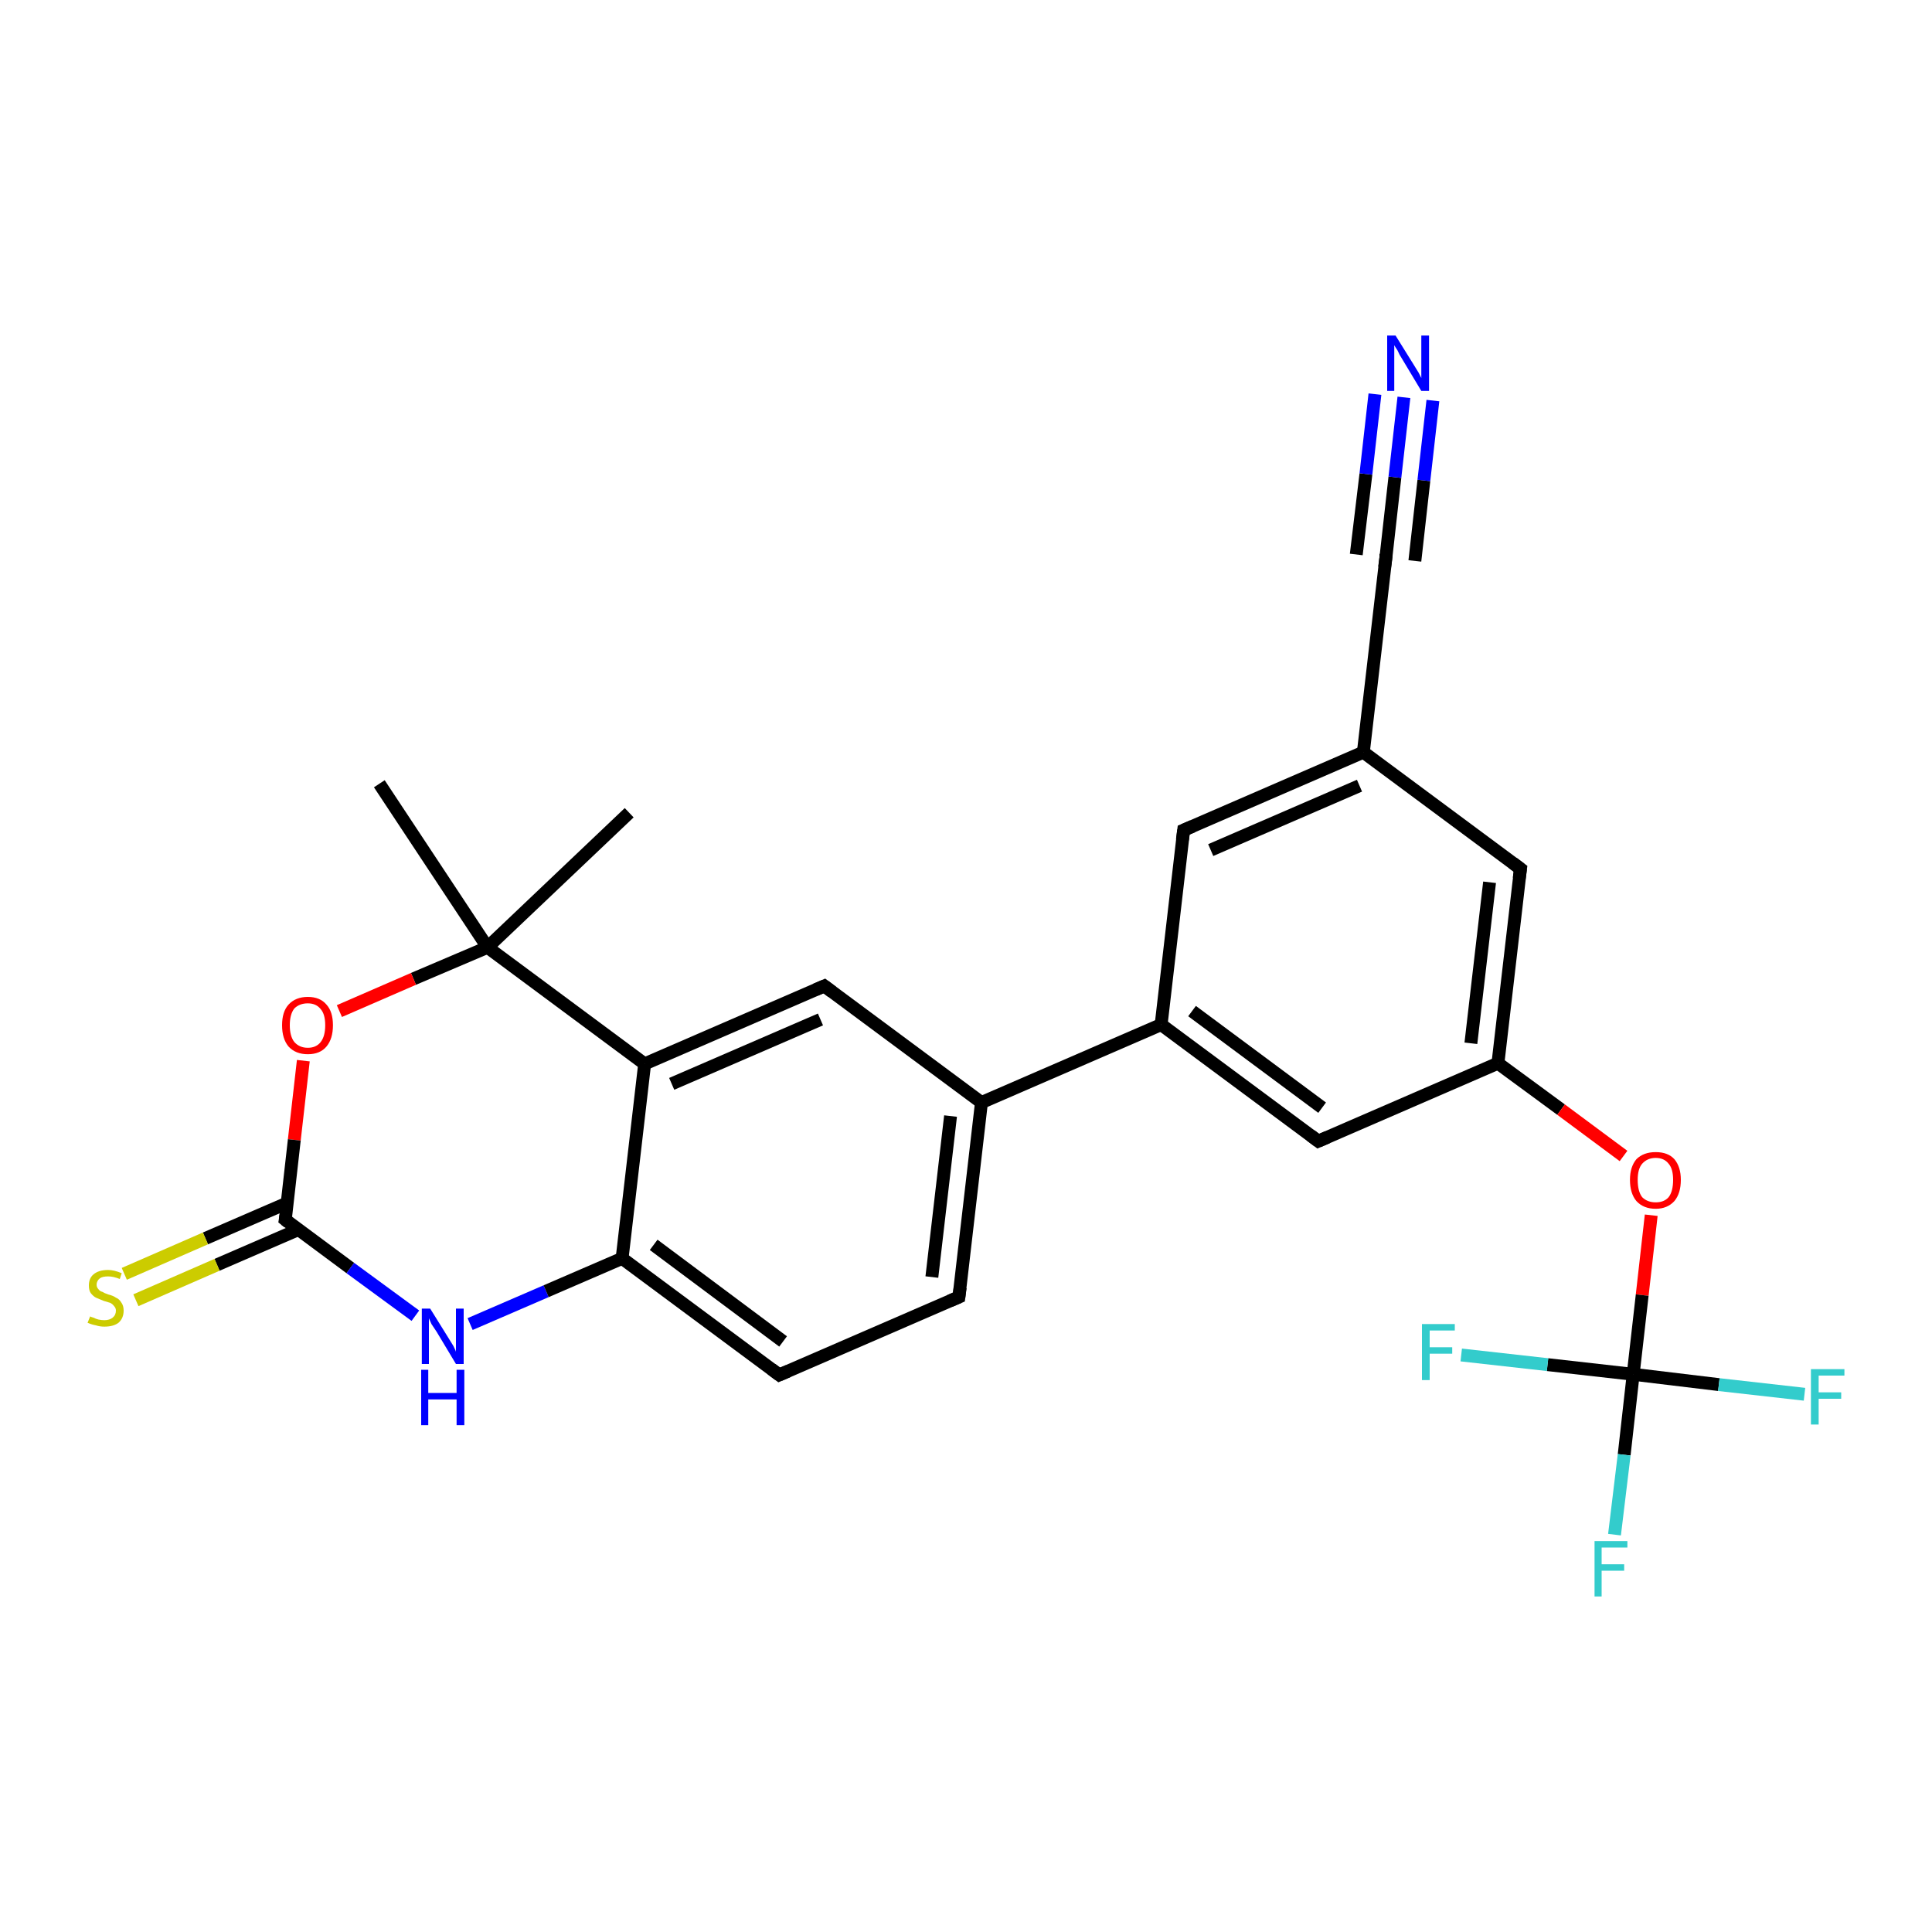 <?xml version='1.0' encoding='iso-8859-1'?>
<svg version='1.1' baseProfile='full'
              xmlns='http://www.w3.org/2000/svg'
                      xmlns:rdkit='http://www.rdkit.org/xml'
                      xmlns:xlink='http://www.w3.org/1999/xlink'
                  xml:space='preserve'
width='300px' height='300px' viewBox='0 0 300 300'>
<!-- END OF HEADER -->
<rect style='opacity:1.0;fill:#FFFFFF;stroke:none' width='300.0' height='300.0' x='0.0' y='0.0'> </rect>
<path class='bond-0 atom-0 atom-1' d='M 97.7,126.2 L 75.7,147.1' style='fill:none;fill-rule:evenodd;stroke:#000000;stroke-width:2.0px;stroke-linecap:butt;stroke-linejoin:miter;stroke-opacity:1' />
<path class='bond-1 atom-1 atom-2' d='M 75.7,147.1 L 58.9,121.7' style='fill:none;fill-rule:evenodd;stroke:#000000;stroke-width:2.0px;stroke-linecap:butt;stroke-linejoin:miter;stroke-opacity:1' />
<path class='bond-2 atom-1 atom-3' d='M 75.7,147.1 L 64.2,152.0' style='fill:none;fill-rule:evenodd;stroke:#000000;stroke-width:2.0px;stroke-linecap:butt;stroke-linejoin:miter;stroke-opacity:1' />
<path class='bond-2 atom-1 atom-3' d='M 64.2,152.0 L 52.7,157.0' style='fill:none;fill-rule:evenodd;stroke:#FF0000;stroke-width:2.0px;stroke-linecap:butt;stroke-linejoin:miter;stroke-opacity:1' />
<path class='bond-3 atom-3 atom-4' d='M 47.1,164.7 L 45.7,177.0' style='fill:none;fill-rule:evenodd;stroke:#FF0000;stroke-width:2.0px;stroke-linecap:butt;stroke-linejoin:miter;stroke-opacity:1' />
<path class='bond-3 atom-3 atom-4' d='M 45.7,177.0 L 44.3,189.4' style='fill:none;fill-rule:evenodd;stroke:#000000;stroke-width:2.0px;stroke-linecap:butt;stroke-linejoin:miter;stroke-opacity:1' />
<path class='bond-4 atom-4 atom-5' d='M 44.6,186.8 L 31.9,192.3' style='fill:none;fill-rule:evenodd;stroke:#000000;stroke-width:2.0px;stroke-linecap:butt;stroke-linejoin:miter;stroke-opacity:1' />
<path class='bond-4 atom-4 atom-5' d='M 31.9,192.3 L 19.3,197.8' style='fill:none;fill-rule:evenodd;stroke:#CCCC00;stroke-width:2.0px;stroke-linecap:butt;stroke-linejoin:miter;stroke-opacity:1' />
<path class='bond-4 atom-4 atom-5' d='M 46.4,190.9 L 33.7,196.4' style='fill:none;fill-rule:evenodd;stroke:#000000;stroke-width:2.0px;stroke-linecap:butt;stroke-linejoin:miter;stroke-opacity:1' />
<path class='bond-4 atom-4 atom-5' d='M 33.7,196.4 L 21.1,201.9' style='fill:none;fill-rule:evenodd;stroke:#CCCC00;stroke-width:2.0px;stroke-linecap:butt;stroke-linejoin:miter;stroke-opacity:1' />
<path class='bond-5 atom-4 atom-6' d='M 44.3,189.4 L 54.4,196.9' style='fill:none;fill-rule:evenodd;stroke:#000000;stroke-width:2.0px;stroke-linecap:butt;stroke-linejoin:miter;stroke-opacity:1' />
<path class='bond-5 atom-4 atom-6' d='M 54.4,196.9 L 64.5,204.3' style='fill:none;fill-rule:evenodd;stroke:#0000FF;stroke-width:2.0px;stroke-linecap:butt;stroke-linejoin:miter;stroke-opacity:1' />
<path class='bond-6 atom-6 atom-7' d='M 73.0,205.6 L 84.8,200.5' style='fill:none;fill-rule:evenodd;stroke:#0000FF;stroke-width:2.0px;stroke-linecap:butt;stroke-linejoin:miter;stroke-opacity:1' />
<path class='bond-6 atom-6 atom-7' d='M 84.8,200.5 L 96.6,195.4' style='fill:none;fill-rule:evenodd;stroke:#000000;stroke-width:2.0px;stroke-linecap:butt;stroke-linejoin:miter;stroke-opacity:1' />
<path class='bond-7 atom-7 atom-8' d='M 96.6,195.4 L 121.0,213.5' style='fill:none;fill-rule:evenodd;stroke:#000000;stroke-width:2.0px;stroke-linecap:butt;stroke-linejoin:miter;stroke-opacity:1' />
<path class='bond-7 atom-7 atom-8' d='M 101.5,193.3 L 121.6,208.3' style='fill:none;fill-rule:evenodd;stroke:#000000;stroke-width:2.0px;stroke-linecap:butt;stroke-linejoin:miter;stroke-opacity:1' />
<path class='bond-8 atom-8 atom-9' d='M 121.0,213.5 L 148.9,201.4' style='fill:none;fill-rule:evenodd;stroke:#000000;stroke-width:2.0px;stroke-linecap:butt;stroke-linejoin:miter;stroke-opacity:1' />
<path class='bond-9 atom-9 atom-10' d='M 148.9,201.4 L 152.4,171.2' style='fill:none;fill-rule:evenodd;stroke:#000000;stroke-width:2.0px;stroke-linecap:butt;stroke-linejoin:miter;stroke-opacity:1' />
<path class='bond-9 atom-9 atom-10' d='M 144.7,198.3 L 147.6,173.3' style='fill:none;fill-rule:evenodd;stroke:#000000;stroke-width:2.0px;stroke-linecap:butt;stroke-linejoin:miter;stroke-opacity:1' />
<path class='bond-10 atom-10 atom-11' d='M 152.4,171.2 L 128.0,153.1' style='fill:none;fill-rule:evenodd;stroke:#000000;stroke-width:2.0px;stroke-linecap:butt;stroke-linejoin:miter;stroke-opacity:1' />
<path class='bond-11 atom-11 atom-12' d='M 128.0,153.1 L 100.1,165.2' style='fill:none;fill-rule:evenodd;stroke:#000000;stroke-width:2.0px;stroke-linecap:butt;stroke-linejoin:miter;stroke-opacity:1' />
<path class='bond-11 atom-11 atom-12' d='M 127.4,158.3 L 104.3,168.3' style='fill:none;fill-rule:evenodd;stroke:#000000;stroke-width:2.0px;stroke-linecap:butt;stroke-linejoin:miter;stroke-opacity:1' />
<path class='bond-12 atom-10 atom-13' d='M 152.4,171.2 L 180.3,159.1' style='fill:none;fill-rule:evenodd;stroke:#000000;stroke-width:2.0px;stroke-linecap:butt;stroke-linejoin:miter;stroke-opacity:1' />
<path class='bond-13 atom-13 atom-14' d='M 180.3,159.1 L 204.7,177.2' style='fill:none;fill-rule:evenodd;stroke:#000000;stroke-width:2.0px;stroke-linecap:butt;stroke-linejoin:miter;stroke-opacity:1' />
<path class='bond-13 atom-13 atom-14' d='M 185.1,157.0 L 205.3,172.0' style='fill:none;fill-rule:evenodd;stroke:#000000;stroke-width:2.0px;stroke-linecap:butt;stroke-linejoin:miter;stroke-opacity:1' />
<path class='bond-14 atom-14 atom-15' d='M 204.7,177.2 L 232.6,165.1' style='fill:none;fill-rule:evenodd;stroke:#000000;stroke-width:2.0px;stroke-linecap:butt;stroke-linejoin:miter;stroke-opacity:1' />
<path class='bond-15 atom-15 atom-16' d='M 232.6,165.1 L 242.4,172.3' style='fill:none;fill-rule:evenodd;stroke:#000000;stroke-width:2.0px;stroke-linecap:butt;stroke-linejoin:miter;stroke-opacity:1' />
<path class='bond-15 atom-15 atom-16' d='M 242.4,172.3 L 252.1,179.5' style='fill:none;fill-rule:evenodd;stroke:#FF0000;stroke-width:2.0px;stroke-linecap:butt;stroke-linejoin:miter;stroke-opacity:1' />
<path class='bond-16 atom-16 atom-17' d='M 256.4,188.7 L 255.0,201.1' style='fill:none;fill-rule:evenodd;stroke:#FF0000;stroke-width:2.0px;stroke-linecap:butt;stroke-linejoin:miter;stroke-opacity:1' />
<path class='bond-16 atom-16 atom-17' d='M 255.0,201.1 L 253.6,213.4' style='fill:none;fill-rule:evenodd;stroke:#000000;stroke-width:2.0px;stroke-linecap:butt;stroke-linejoin:miter;stroke-opacity:1' />
<path class='bond-17 atom-17 atom-18' d='M 253.6,213.4 L 252.2,225.9' style='fill:none;fill-rule:evenodd;stroke:#000000;stroke-width:2.0px;stroke-linecap:butt;stroke-linejoin:miter;stroke-opacity:1' />
<path class='bond-17 atom-17 atom-18' d='M 252.2,225.9 L 250.7,238.3' style='fill:none;fill-rule:evenodd;stroke:#33CCCC;stroke-width:2.0px;stroke-linecap:butt;stroke-linejoin:miter;stroke-opacity:1' />
<path class='bond-18 atom-17 atom-19' d='M 253.6,213.4 L 266.9,215.0' style='fill:none;fill-rule:evenodd;stroke:#000000;stroke-width:2.0px;stroke-linecap:butt;stroke-linejoin:miter;stroke-opacity:1' />
<path class='bond-18 atom-17 atom-19' d='M 266.9,215.0 L 280.2,216.5' style='fill:none;fill-rule:evenodd;stroke:#33CCCC;stroke-width:2.0px;stroke-linecap:butt;stroke-linejoin:miter;stroke-opacity:1' />
<path class='bond-19 atom-17 atom-20' d='M 253.6,213.4 L 240.3,211.9' style='fill:none;fill-rule:evenodd;stroke:#000000;stroke-width:2.0px;stroke-linecap:butt;stroke-linejoin:miter;stroke-opacity:1' />
<path class='bond-19 atom-17 atom-20' d='M 240.3,211.9 L 226.9,210.4' style='fill:none;fill-rule:evenodd;stroke:#33CCCC;stroke-width:2.0px;stroke-linecap:butt;stroke-linejoin:miter;stroke-opacity:1' />
<path class='bond-20 atom-15 atom-21' d='M 232.6,165.1 L 236.1,134.9' style='fill:none;fill-rule:evenodd;stroke:#000000;stroke-width:2.0px;stroke-linecap:butt;stroke-linejoin:miter;stroke-opacity:1' />
<path class='bond-20 atom-15 atom-21' d='M 228.4,162.0 L 231.3,137.0' style='fill:none;fill-rule:evenodd;stroke:#000000;stroke-width:2.0px;stroke-linecap:butt;stroke-linejoin:miter;stroke-opacity:1' />
<path class='bond-21 atom-21 atom-22' d='M 236.1,134.9 L 211.7,116.8' style='fill:none;fill-rule:evenodd;stroke:#000000;stroke-width:2.0px;stroke-linecap:butt;stroke-linejoin:miter;stroke-opacity:1' />
<path class='bond-22 atom-22 atom-23' d='M 211.7,116.8 L 183.8,128.9' style='fill:none;fill-rule:evenodd;stroke:#000000;stroke-width:2.0px;stroke-linecap:butt;stroke-linejoin:miter;stroke-opacity:1' />
<path class='bond-22 atom-22 atom-23' d='M 211.1,122.0 L 188.0,132.0' style='fill:none;fill-rule:evenodd;stroke:#000000;stroke-width:2.0px;stroke-linecap:butt;stroke-linejoin:miter;stroke-opacity:1' />
<path class='bond-23 atom-22 atom-24' d='M 211.7,116.8 L 215.2,86.6' style='fill:none;fill-rule:evenodd;stroke:#000000;stroke-width:2.0px;stroke-linecap:butt;stroke-linejoin:miter;stroke-opacity:1' />
<path class='bond-24 atom-24 atom-25' d='M 215.2,86.6 L 216.6,74.1' style='fill:none;fill-rule:evenodd;stroke:#000000;stroke-width:2.0px;stroke-linecap:butt;stroke-linejoin:miter;stroke-opacity:1' />
<path class='bond-24 atom-24 atom-25' d='M 216.6,74.1 L 218.0,61.7' style='fill:none;fill-rule:evenodd;stroke:#0000FF;stroke-width:2.0px;stroke-linecap:butt;stroke-linejoin:miter;stroke-opacity:1' />
<path class='bond-24 atom-24 atom-25' d='M 210.6,86.1 L 212.1,73.6' style='fill:none;fill-rule:evenodd;stroke:#000000;stroke-width:2.0px;stroke-linecap:butt;stroke-linejoin:miter;stroke-opacity:1' />
<path class='bond-24 atom-24 atom-25' d='M 212.1,73.6 L 213.5,61.2' style='fill:none;fill-rule:evenodd;stroke:#0000FF;stroke-width:2.0px;stroke-linecap:butt;stroke-linejoin:miter;stroke-opacity:1' />
<path class='bond-24 atom-24 atom-25' d='M 219.7,87.1 L 221.1,74.6' style='fill:none;fill-rule:evenodd;stroke:#000000;stroke-width:2.0px;stroke-linecap:butt;stroke-linejoin:miter;stroke-opacity:1' />
<path class='bond-24 atom-24 atom-25' d='M 221.1,74.6 L 222.5,62.2' style='fill:none;fill-rule:evenodd;stroke:#0000FF;stroke-width:2.0px;stroke-linecap:butt;stroke-linejoin:miter;stroke-opacity:1' />
<path class='bond-25 atom-12 atom-1' d='M 100.1,165.2 L 75.7,147.1' style='fill:none;fill-rule:evenodd;stroke:#000000;stroke-width:2.0px;stroke-linecap:butt;stroke-linejoin:miter;stroke-opacity:1' />
<path class='bond-26 atom-23 atom-13' d='M 183.8,128.9 L 180.3,159.1' style='fill:none;fill-rule:evenodd;stroke:#000000;stroke-width:2.0px;stroke-linecap:butt;stroke-linejoin:miter;stroke-opacity:1' />
<path class='bond-27 atom-12 atom-7' d='M 100.1,165.2 L 96.6,195.4' style='fill:none;fill-rule:evenodd;stroke:#000000;stroke-width:2.0px;stroke-linecap:butt;stroke-linejoin:miter;stroke-opacity:1' />
<path d='M 44.4,188.8 L 44.3,189.4 L 44.8,189.8' style='fill:none;stroke:#000000;stroke-width:2.0px;stroke-linecap:butt;stroke-linejoin:miter;stroke-opacity:1;' />
<path d='M 119.8,212.6 L 121.0,213.5 L 122.4,212.9' style='fill:none;stroke:#000000;stroke-width:2.0px;stroke-linecap:butt;stroke-linejoin:miter;stroke-opacity:1;' />
<path d='M 147.5,202.0 L 148.9,201.4 L 149.1,199.9' style='fill:none;stroke:#000000;stroke-width:2.0px;stroke-linecap:butt;stroke-linejoin:miter;stroke-opacity:1;' />
<path d='M 129.2,154.0 L 128.0,153.1 L 126.6,153.7' style='fill:none;stroke:#000000;stroke-width:2.0px;stroke-linecap:butt;stroke-linejoin:miter;stroke-opacity:1;' />
<path d='M 203.5,176.3 L 204.7,177.2 L 206.1,176.6' style='fill:none;stroke:#000000;stroke-width:2.0px;stroke-linecap:butt;stroke-linejoin:miter;stroke-opacity:1;' />
<path d='M 235.9,136.4 L 236.1,134.9 L 234.9,134.0' style='fill:none;stroke:#000000;stroke-width:2.0px;stroke-linecap:butt;stroke-linejoin:miter;stroke-opacity:1;' />
<path d='M 185.2,128.3 L 183.8,128.9 L 183.6,130.4' style='fill:none;stroke:#000000;stroke-width:2.0px;stroke-linecap:butt;stroke-linejoin:miter;stroke-opacity:1;' />
<path d='M 215.0,88.1 L 215.2,86.6 L 215.2,86.0' style='fill:none;stroke:#000000;stroke-width:2.0px;stroke-linecap:butt;stroke-linejoin:miter;stroke-opacity:1;' />
<path class='atom-3' d='M 43.8 159.2
Q 43.8 157.1, 44.8 156.0
Q 45.9 154.8, 47.8 154.8
Q 49.7 154.8, 50.7 156.0
Q 51.7 157.1, 51.7 159.2
Q 51.7 161.3, 50.7 162.5
Q 49.7 163.7, 47.8 163.7
Q 45.9 163.7, 44.8 162.5
Q 43.8 161.3, 43.8 159.2
M 47.8 162.7
Q 49.1 162.7, 49.8 161.8
Q 50.5 160.9, 50.5 159.2
Q 50.5 157.5, 49.8 156.7
Q 49.1 155.8, 47.8 155.8
Q 46.5 155.8, 45.7 156.6
Q 45.0 157.5, 45.0 159.2
Q 45.0 160.9, 45.7 161.8
Q 46.5 162.7, 47.8 162.7
' fill='#FF0000'/>
<path class='atom-5' d='M 14.0 204.4
Q 14.1 204.5, 14.5 204.6
Q 14.9 204.8, 15.3 204.9
Q 15.8 205.0, 16.2 205.0
Q 17.0 205.0, 17.5 204.6
Q 18.0 204.2, 18.0 203.5
Q 18.0 203.1, 17.7 202.8
Q 17.5 202.5, 17.1 202.3
Q 16.8 202.2, 16.1 202.0
Q 15.4 201.7, 14.9 201.5
Q 14.5 201.3, 14.1 200.8
Q 13.8 200.4, 13.8 199.6
Q 13.8 198.5, 14.5 197.9
Q 15.3 197.2, 16.8 197.2
Q 17.7 197.2, 18.9 197.7
L 18.6 198.6
Q 17.6 198.2, 16.8 198.2
Q 15.9 198.2, 15.5 198.5
Q 15.0 198.9, 15.0 199.5
Q 15.0 199.9, 15.3 200.2
Q 15.5 200.5, 15.9 200.6
Q 16.2 200.8, 16.8 201.0
Q 17.6 201.2, 18.0 201.5
Q 18.5 201.7, 18.8 202.2
Q 19.2 202.7, 19.2 203.5
Q 19.2 204.7, 18.4 205.4
Q 17.6 206.0, 16.2 206.0
Q 15.5 206.0, 14.9 205.8
Q 14.3 205.7, 13.6 205.4
L 14.0 204.4
' fill='#CCCC00'/>
<path class='atom-6' d='M 66.8 203.2
L 69.6 207.7
Q 69.9 208.2, 70.4 209.0
Q 70.8 209.8, 70.8 209.9
L 70.8 203.2
L 72.0 203.2
L 72.0 211.8
L 70.8 211.8
L 67.8 206.8
Q 67.4 206.2, 67.0 205.6
Q 66.7 204.9, 66.6 204.7
L 66.6 211.8
L 65.5 211.8
L 65.5 203.2
L 66.8 203.2
' fill='#0000FF'/>
<path class='atom-6' d='M 65.4 212.7
L 66.5 212.7
L 66.5 216.3
L 70.9 216.3
L 70.9 212.7
L 72.1 212.7
L 72.1 221.3
L 70.9 221.3
L 70.9 217.3
L 66.5 217.3
L 66.5 221.3
L 65.4 221.3
L 65.4 212.7
' fill='#0000FF'/>
<path class='atom-16' d='M 253.1 183.2
Q 253.1 181.2, 254.1 180.0
Q 255.2 178.9, 257.1 178.9
Q 259.0 178.9, 260.0 180.0
Q 261.0 181.2, 261.0 183.2
Q 261.0 185.3, 260.0 186.5
Q 258.9 187.7, 257.1 187.7
Q 255.2 187.7, 254.1 186.5
Q 253.1 185.3, 253.1 183.2
M 257.1 186.7
Q 258.4 186.7, 259.1 185.9
Q 259.8 185.0, 259.8 183.2
Q 259.8 181.5, 259.1 180.7
Q 258.4 179.8, 257.1 179.8
Q 255.8 179.8, 255.0 180.7
Q 254.3 181.5, 254.3 183.2
Q 254.3 185.0, 255.0 185.9
Q 255.8 186.7, 257.1 186.7
' fill='#FF0000'/>
<path class='atom-18' d='M 247.6 239.3
L 252.7 239.3
L 252.7 240.3
L 248.7 240.3
L 248.7 242.9
L 252.2 242.9
L 252.2 243.9
L 248.7 243.9
L 248.7 247.9
L 247.6 247.9
L 247.6 239.3
' fill='#33CCCC'/>
<path class='atom-19' d='M 281.2 212.6
L 286.4 212.6
L 286.4 213.6
L 282.4 213.6
L 282.4 216.2
L 285.9 216.2
L 285.9 217.2
L 282.4 217.2
L 282.4 221.2
L 281.2 221.2
L 281.2 212.6
' fill='#33CCCC'/>
<path class='atom-20' d='M 220.8 205.6
L 225.9 205.6
L 225.9 206.6
L 222.0 206.6
L 222.0 209.2
L 225.5 209.2
L 225.5 210.2
L 222.0 210.2
L 222.0 214.3
L 220.8 214.3
L 220.8 205.6
' fill='#33CCCC'/>
<path class='atom-25' d='M 216.7 52.1
L 219.5 56.6
Q 219.8 57.1, 220.3 57.9
Q 220.7 58.7, 220.7 58.7
L 220.7 52.1
L 221.9 52.1
L 221.9 60.7
L 220.7 60.7
L 217.7 55.7
Q 217.3 55.1, 217.0 54.4
Q 216.6 53.8, 216.5 53.6
L 216.5 60.7
L 215.4 60.7
L 215.4 52.1
L 216.7 52.1
' fill='#0000FF'/>
</svg>
